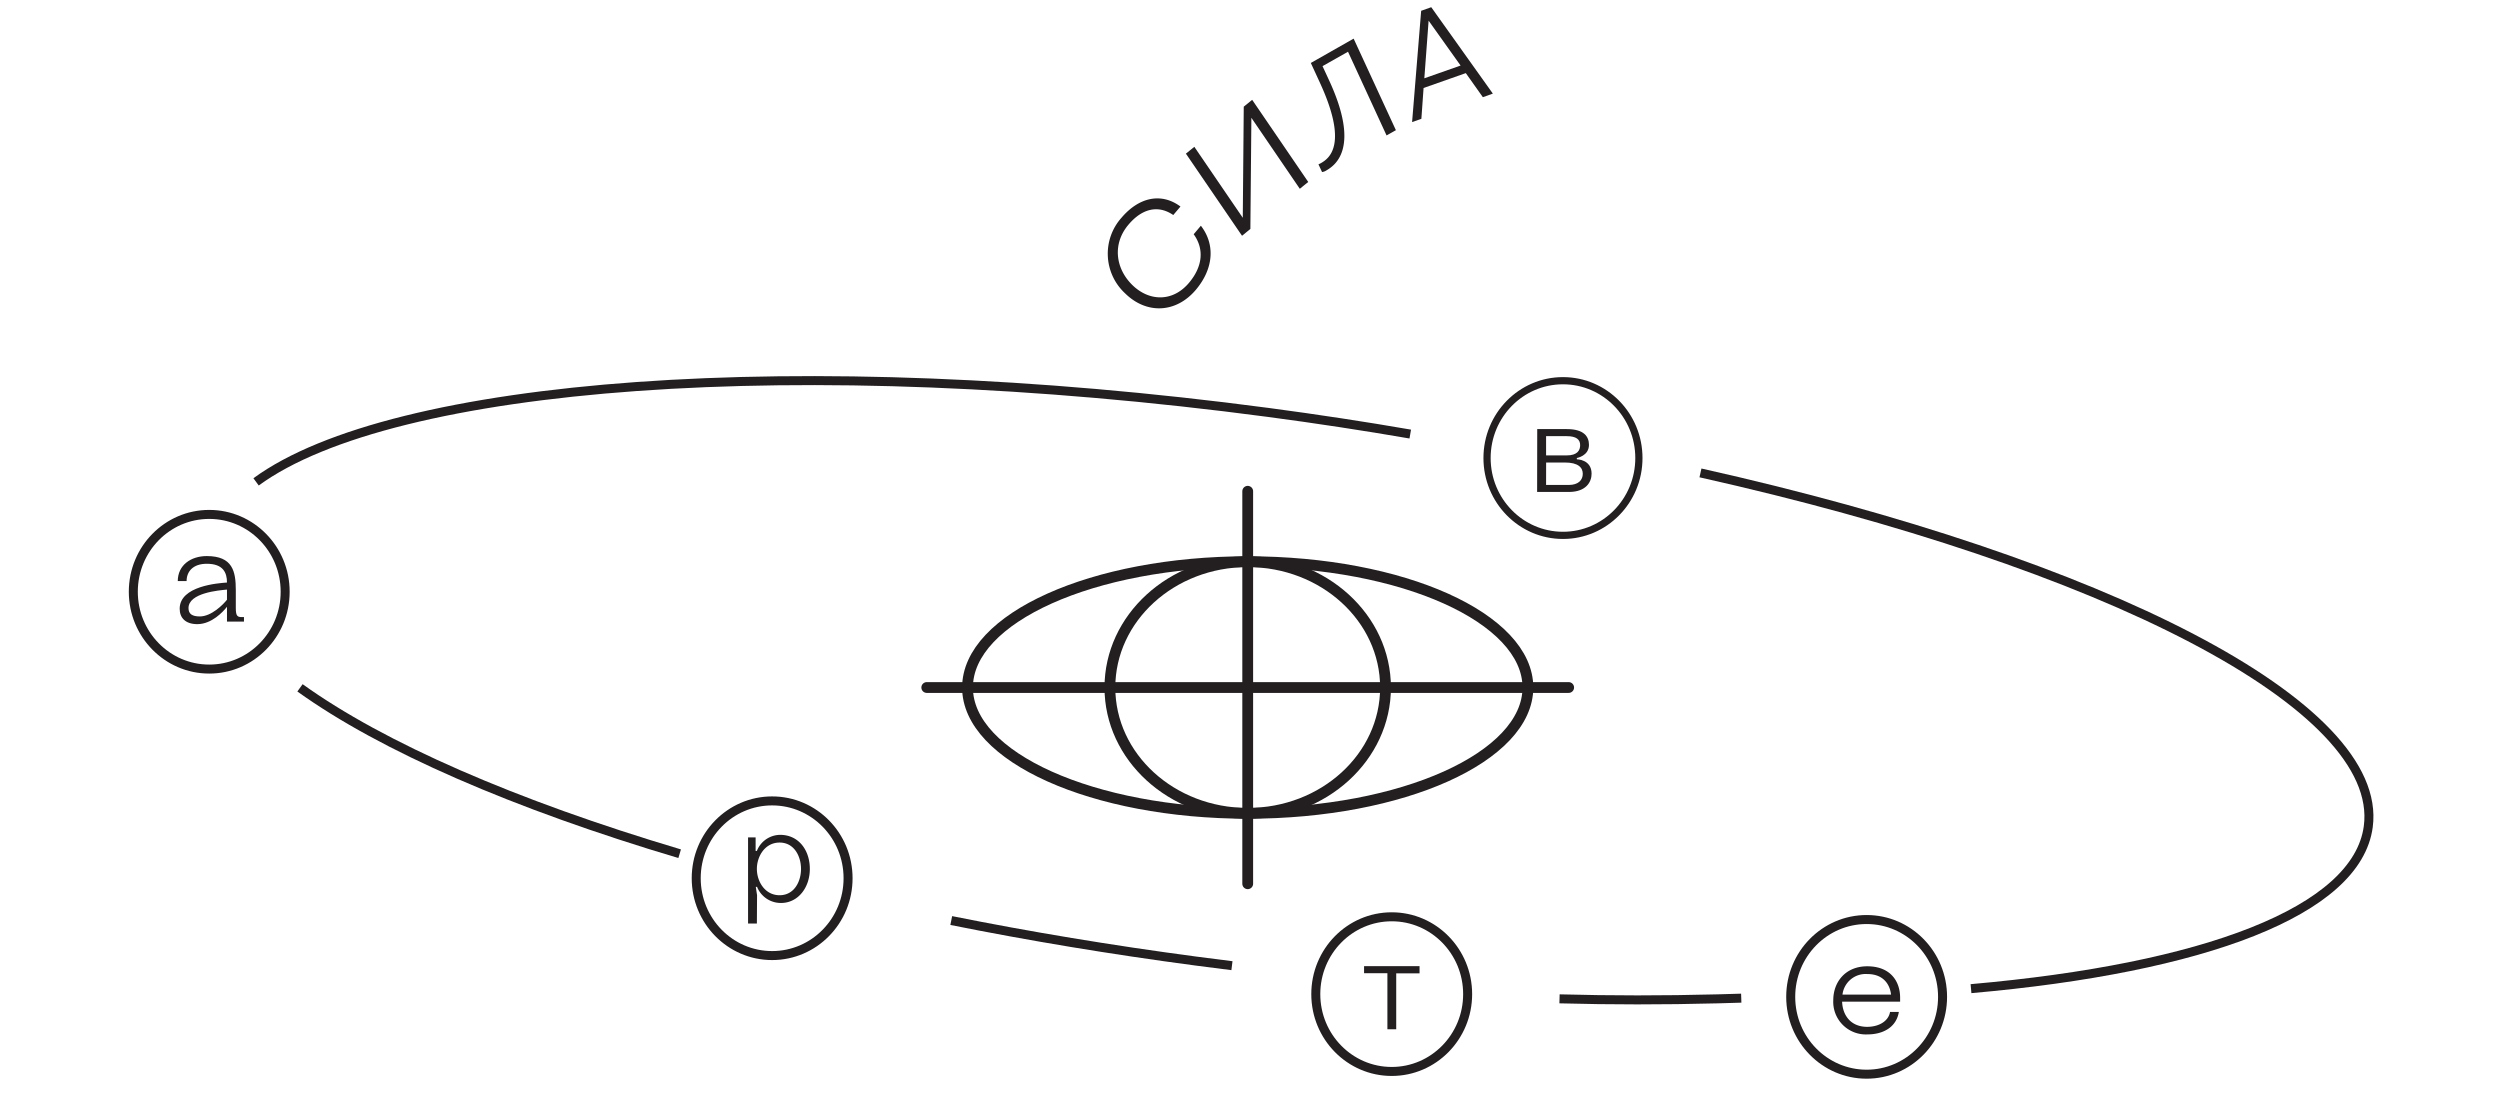 <?xml version="1.0" encoding="UTF-8"?> <svg xmlns="http://www.w3.org/2000/svg" id="Layer_1" data-name="Layer 1" viewBox="0 0 694.43 304.96"> <defs> <style>.cls-1,.cls-3,.cls-4{fill:none;stroke:#231f20;stroke-miterlimit:10;}.cls-1{stroke-width:2px;}.cls-2{fill:#231f20;}.cls-3{stroke-width:2.5px;}.cls-4{stroke-linecap:round;stroke-width:3px;}</style> </defs> <ellipse class="cls-1" cx="434.15" cy="127.23" rx="21.09" ry="21.48"></ellipse> <path class="cls-2" d="M427,119.19h8.24c4.73,0,6.13,2.07,6.13,4.39,0,3.07-3.37,3.64-3.37,3.64v.36s4.1,0,4.1,4c0,2.35-1.57,5-6.13,5.07h-9Zm2.46,7.31h5.71c3.08,0,3.75-1.49,3.75-2.85,0-1.53-1-2.5-3.75-2.5h-5.71Zm0,8.21h6.27c2.73,0,3.92-1.39,3.92-3.1s-1.23-3.14-5-3.14h-5.18Z"></path> <ellipse class="cls-3" cx="58.12" cy="164.37" rx="21.09" ry="21.48"></ellipse> <path class="cls-2" d="M63.05,168.55c-1.09,1.39-4.24,4.82-8.24,4.82-3.33,0-4.9-1.78-4.9-4.28,0-6.35,10.72-7.1,13.14-7.28,0-2.75-1.06-5.21-5.61-5.21-3.85,0-5.61,2.17-5.61,4.81H49.38c0-4.46,3.68-6.95,8.06-6.95,7.18,0,8.06,4.24,8.06,9.45v5c0,2.32.52,2.5,1.75,2.5h.52v1.25H63.05Zm0-4.78c-2.21.21-10.69.89-10.69,5.14,0,1.61,1,2.32,3.15,2.32,3.16,0,6.38-3.18,7.54-4.64Z"></path> <ellipse class="cls-3" cx="518.5" cy="276.9" rx="21.09" ry="21.48"></ellipse> <path class="cls-2" d="M525,281.08h2.45c-.7,4.32-4.45,6.25-8.72,6.25a9.06,9.06,0,0,1-9.5-9.46c0-5.21,3.47-9.46,9.43-9.46,6.37,0,9.14,4.07,9.14,8.75v1.07H511.69c.1,3.39,2.06,7,7,7C522.3,285.19,524.65,283.37,525,281.08Zm-13.21-4.81h13.49c-.28-2.54-1.89-5.71-6.62-5.71A6.49,6.49,0,0,0,511.79,276.27Z"></path> <ellipse class="cls-3" cx="386.58" cy="276.14" rx="21.09" ry="21.48"></ellipse> <path class="cls-2" d="M378.9,268.37h15.41v2h-6.48v15.53h-2.45V270.33H378.9Z"></path> <ellipse class="cls-3" cx="214.48" cy="243.95" rx="21.09" ry="21.48"></ellipse> <path class="cls-2" d="M210.24,256.53h-2.45V232.61h2.1v3.75h.35a7,7,0,0,1,6.48-4.46c5.12,0,8.23,4.25,8.23,9.46s-3.29,9.46-8,9.46a7.11,7.11,0,0,1-6.66-4.47h-.35l.35,2.32Zm6.31-7.86c4.09,0,5.95-3.85,5.95-7.31s-1.86-7.32-5.95-7.32-6.31,3.86-6.31,7.32S212.45,248.67,216.55,248.67Z"></path> <ellipse class="cls-4" cx="346.58" cy="190.97" rx="77.83" ry="34.95"></ellipse> <ellipse class="cls-4" cx="346.58" cy="190.97" rx="38.28" ry="34.95"></ellipse> <line class="cls-4" x1="257.43" y1="190.97" x2="435.73" y2="190.97"></line> <line class="cls-4" x1="346.58" y1="136.46" x2="346.58" y2="245.48"></line> <path class="cls-2" d="M330.21,78.63c3.94-4.63,4.29-9.53,1.36-13.56l2-2.37c4.07,5.27,3.51,12-1.43,17.84-5.52,6.49-13.7,6.78-19.62.94a15,15,0,0,1-1-21c4.94-5.81,11.15-7,16.38-3.11l-2,2.36c-4-2.76-8.49-2-12.43,2.66-4.49,5.28-3.67,12.09,1,16.72S325.69,83.94,330.21,78.63Z"></path> <path class="cls-2" d="M329.41,42.68l2.34-1.9L345.21,60.5l.27-30.87,2.34-1.9,15.57,22.81-2.34,1.9L347.6,32.73l-.28,30.86L345,65.49Z"></path> <path class="cls-2" d="M367.36,18.37l1.85,4c8.55,18.53,1.9,23.44-.83,25a2.75,2.75,0,0,1-1.15.42l-1-2.14s.36-.16.71-.35c2.41-1.37,7.56-5.29-.32-22.36l-2.51-5.45L376,10.73l11.74,25.43-2.59,1.46L374.44,14.37Z"></path> <path class="cls-2" d="M394.76,3l2.8-1,17.11,24-2.77,1-4.74-6.69-11.73,4.13L394.82,33l-2.58.91Zm.88,18.75,10.07-3.54L396.83,5.74Z"></path> <path class="cls-3" d="M71.13,133.85c37.75-27.64,150.79-36.59,281.23-19.28q20.08,2.67,39.37,6"></path> <path class="cls-3" d="M188.79,237.14c-45.92-13.67-82.69-29.71-105.46-46.08"></path> <path class="cls-3" d="M342.2,268.24q-5-.62-10.06-1.29c-23.51-3.12-46.25-6.91-67.91-11.25"></path> <path class="cls-3" d="M472.34,131.36c112,25.07,190,64.53,185.5,98.26-3.13,23.55-45.82,39.32-110.35,45"></path> <path class="cls-3" d="M483.67,277.26c-2.15.07-4.31.14-6.48.19-15.16.4-29.9.38-44,0"></path> </svg> 